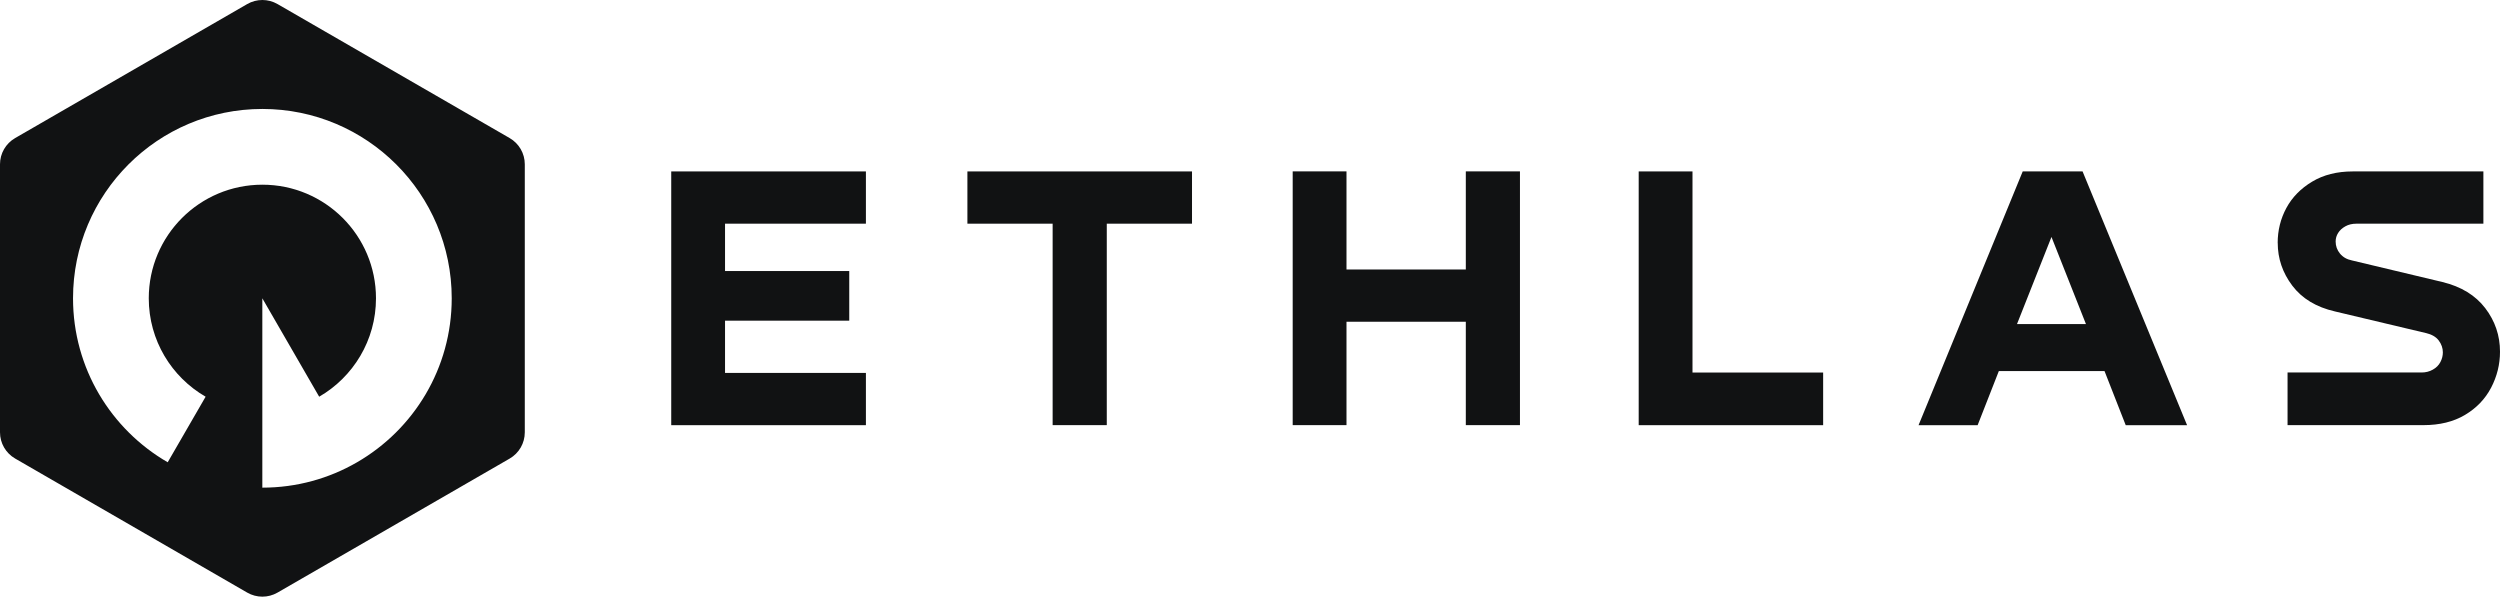 <?xml version="1.0" encoding="UTF-8"?>
<svg id="Layer_2" data-name="Layer 2" xmlns="http://www.w3.org/2000/svg" viewBox="0 0 516.25 123.2">
  <defs>
    <style>
      .cls-1 {
        fill: #111213;
        stroke-width: 0px;
      }
    </style>
  </defs>
  <g id="Layer_1-2" data-name="Layer 1">
    <path class="cls-1" d="M108.37,89.27v-55.34c0-2.24-1.19-4.3-3.13-5.42L57.31.84c-1.94-1.12-4.32-1.12-6.26,0L3.13,28.51c-1.94,1.12-3.13,3.18-3.13,5.42v55.34c0,2.24,1.19,4.3,3.13,5.42l23.96,13.84,23.96,13.84c1.94,1.12,4.32,1.12,6.26,0l47.93-27.67c1.94-1.12,3.13-3.18,3.13-5.42ZM15.08,61.6c0-21.6,17.51-39.1,39.1-39.1s39.1,17.51,39.1,39.1c0,14.47-7.86,27.1-19.55,33.86-5.76,3.34-12.44,5.24-19.56,5.24v-39.1l11.74,20.32c7.01-4.05,11.73-11.64,11.73-20.32,0-12.96-10.5-23.46-23.46-23.46s-23.46,10.5-23.46,23.46c0,8.68,4.72,16.27,11.74,20.32l-7.83,13.54c-11.69-6.76-19.55-19.4-19.55-33.86Z"/>
    <path class="cls-1" d="M178.81,87.8h-40.2v-52.4h40.2v10.79h-29.09v9.78h25.65v10.25h-25.65v10.79h29.09v10.79h0Z"/>
    <path class="cls-1" d="M246.15,35.4v10.79h-17.6v41.6h-11.18v-41.6h-17.6v-10.79h46.38Z"/>
    <path class="cls-1" d="M302.69,55.65v-20.26h11.18v52.4h-11.18v-21.35h-24.64v21.35h-11.11v-52.4h11.11v20.26h24.64Z"/>
    <path class="cls-1" d="M376.48,87.8h-38.09v-52.4h11.11v41.53h26.98v10.87h0Z"/>
    <path class="cls-1" d="M408.38,87.8h-12.2l21.51-52.4h12.36l21.58,52.4h-12.67l-4.38-11.18h-21.82l-4.38,11.18h0ZM423.63,48.93l-7.12,17.99h14.24l-7.12-17.99Z"/>
    <path class="cls-1" d="M470.34,50.18c0-2.61.6-5.02,1.8-7.24,1.2-2.22,2.98-4.03,5.32-5.43,2.34-1.41,5.14-2.11,8.37-2.11h26.99v10.79h-26.2c-.89,0-1.66.18-2.31.55-.65.36-1.15.82-1.49,1.37-.34.54-.51,1.13-.51,1.76,0,.94.3,1.77.9,2.5.6.73,1.42,1.2,2.47,1.41l18.69,4.46c3.86.94,6.8,2.74,8.83,5.39,2.03,2.66,3.05,5.66,3.05,8.99,0,2.61-.61,5.09-1.83,7.43-1.23,2.35-3.03,4.22-5.4,5.63-2.37,1.41-5.23,2.11-8.56,2.11h-28.08v-10.87h27.69c.83,0,1.6-.19,2.31-.59.7-.39,1.22-.91,1.56-1.56.34-.65.51-1.32.51-2,0-.89-.29-1.71-.86-2.47-.57-.75-1.46-1.26-2.66-1.53l-18.77-4.46c-3.86-.89-6.79-2.66-8.8-5.32-2.01-2.66-3.01-5.6-3.01-8.84h-.01Z"/>
  </g>
</svg>